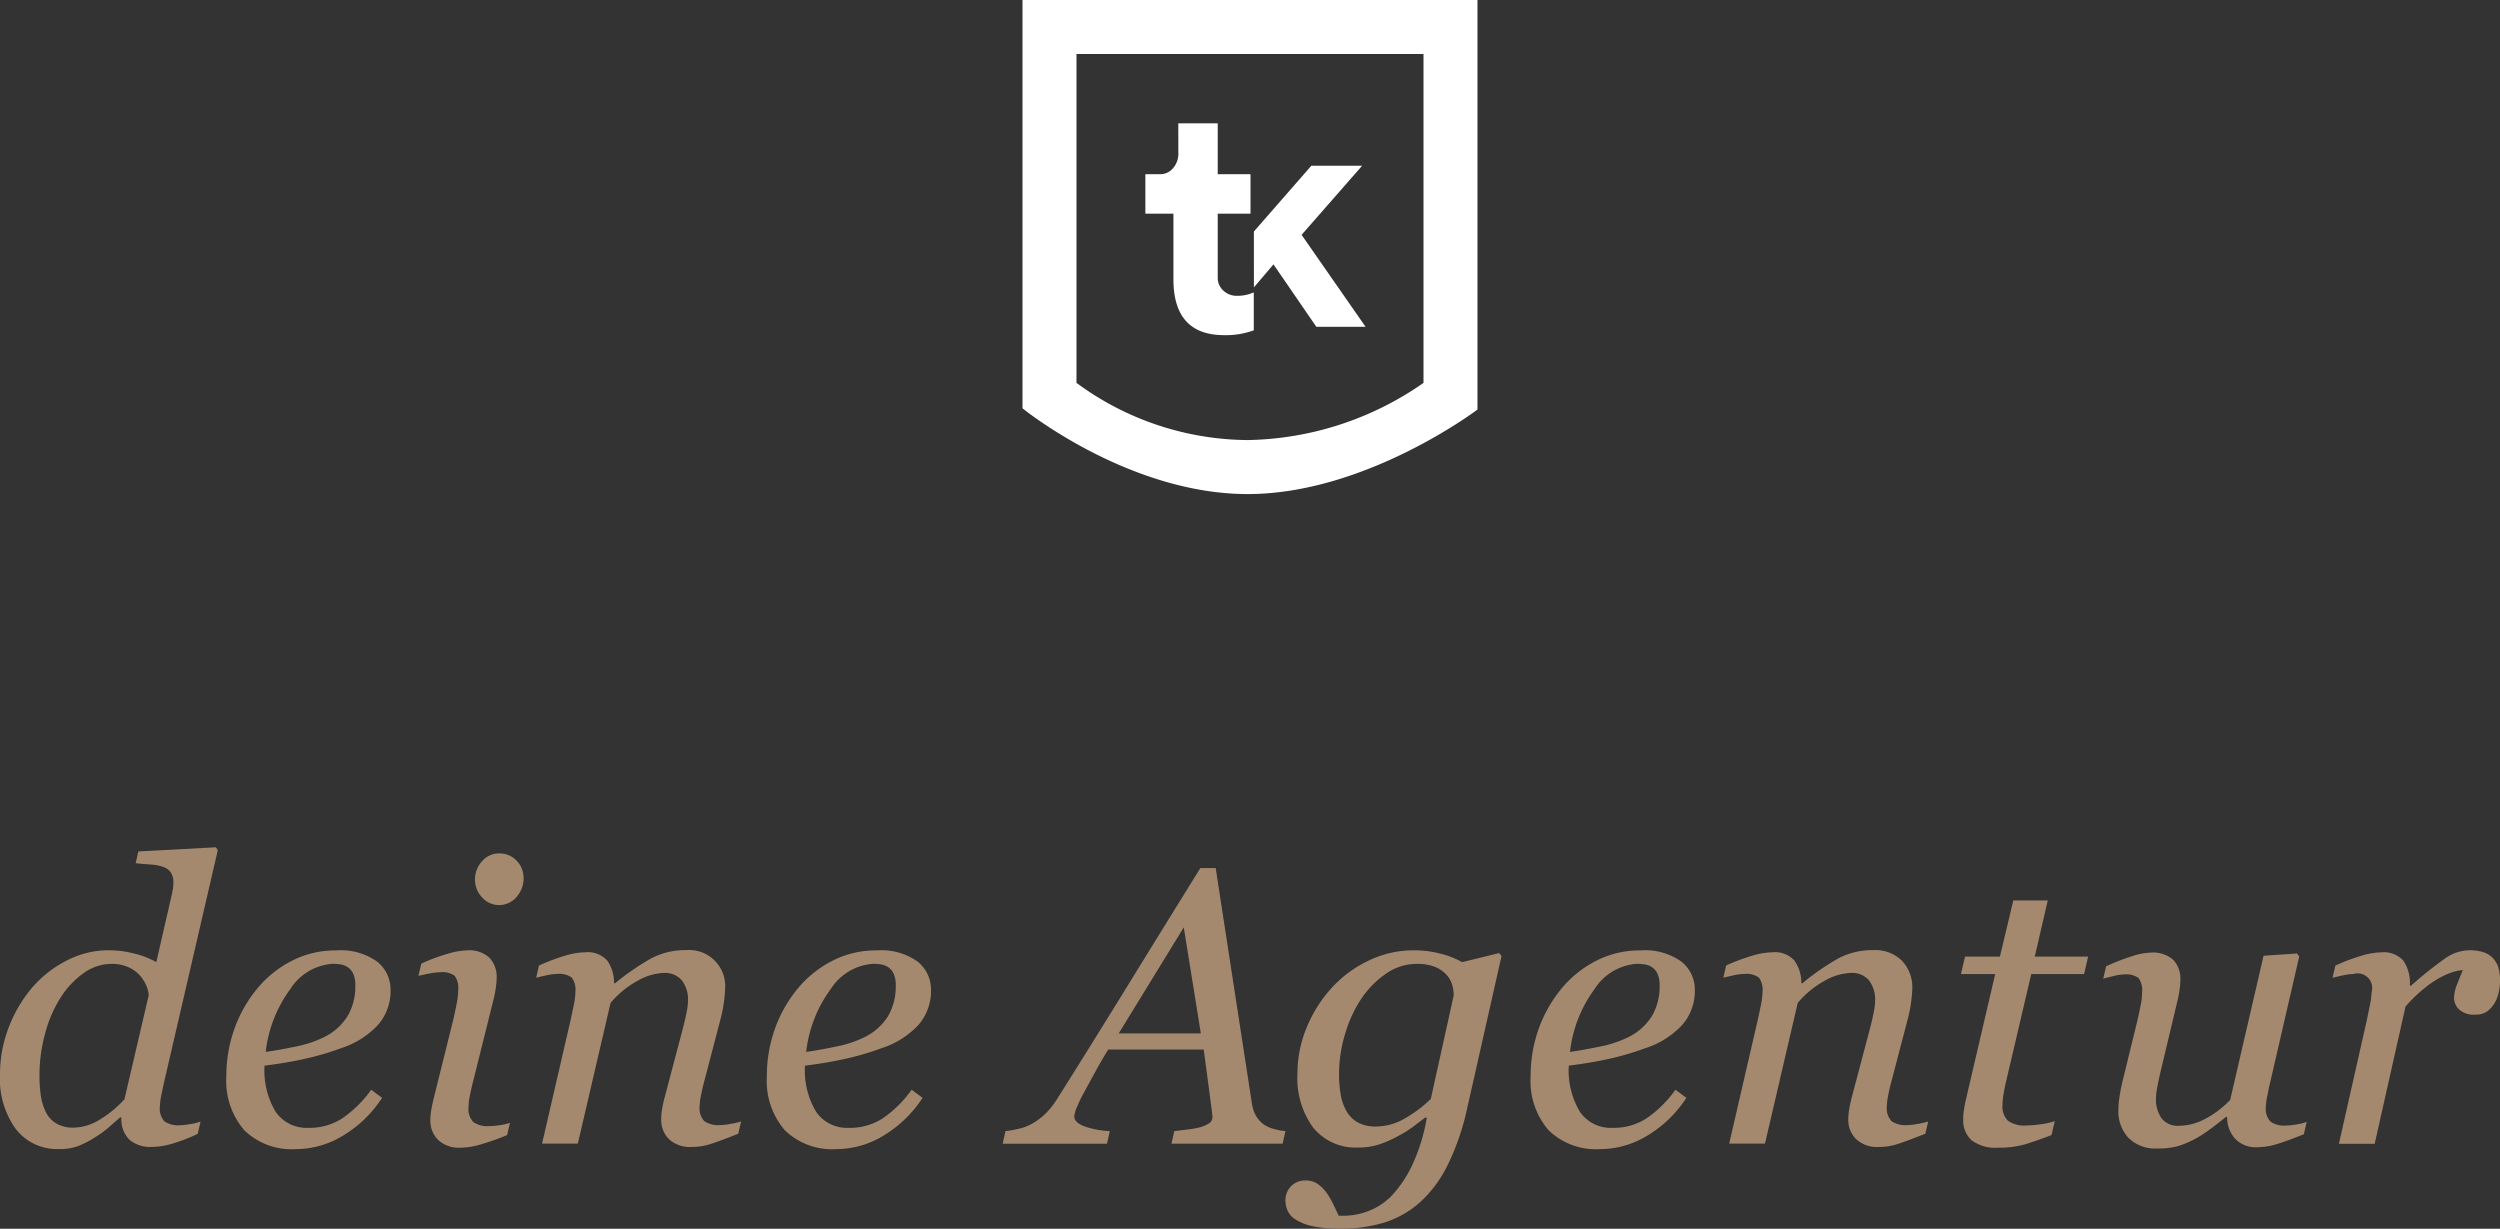 <svg xmlns="http://www.w3.org/2000/svg" width="110" height="54.064" viewBox="0 0 110 54.064">
  <rect x="0" y="0" width="110" height="54.064" fill="#333333" stroke="none"/>
  <g id="Logo" transform="translate(-268.95 -406.845)">
    <g id="Gruppe_868" data-name="Gruppe 868" transform="translate(313.94 406.845)">
      <path id="Pfad_380" data-name="Pfad 380" d="M310.061,409.22v14.473a13.907,13.907,0,0,1-7.736,2.515,12.816,12.816,0,0,1-7.533-2.517V409.22Zm2.375-2.375H292.417v17.966s4.643,3.773,9.908,3.773c5.205,0,10.111-3.719,10.111-3.719Z" transform="translate(-292.417 -406.845)" fill="#fff"/>
      <path id="Pfad_381" data-name="Pfad 381" d="M296.687,409.676h1.735v2.237h1.442v1.737h-1.442v2.816a.752.752,0,0,0,.245.566.853.853,0,0,0,.615.232,1.662,1.662,0,0,0,.37-.038,1.373,1.373,0,0,0,.272-.081l.084-.029v1.666a3.556,3.556,0,0,1-1.3.213q-2.234,0-2.235-2.458V413.65h-1.235v-1.737h.65a.728.728,0,0,0,.567-.263.97.97,0,0,0,.234-.675Z" transform="translate(-289.832 -404.248)" fill="#fff"/>
      <path id="Pfad_382" data-name="Pfad 382" d="M297.727,413.543l2.529-2.895h2.235l-2.665,3.042,2.815,4.047h-2.166l-1.886-2.747-.861,1.01Z" transform="translate(-287.546 -403.357)" fill="#fff"/>
    </g>
    <g id="Gruppe_869" data-name="Gruppe 869" transform="translate(268.95 444.126)">
      <path id="Pfad_383" data-name="Pfad 383" d="M274.293,438.178h-.057c-.125.105-.284.245-.481.418a4.516,4.516,0,0,1-.614.451,4.669,4.669,0,0,1-.746.387,2.274,2.274,0,0,1-.836.134,2.3,2.3,0,0,1-1.915-.882,3.761,3.761,0,0,1-.694-2.4,5.7,5.7,0,0,1,.376-2.05,5.99,5.99,0,0,1,1.024-1.754,4.959,4.959,0,0,1,1.52-1.2,3.993,3.993,0,0,1,1.858-.46,4.488,4.488,0,0,1,1.156.151,3.8,3.8,0,0,1,.943.37l.658-2.864c.035-.151.058-.268.073-.353a1.762,1.762,0,0,0,.021-.278.764.764,0,0,0-.123-.464.7.7,0,0,0-.341-.236,2.013,2.013,0,0,0-.556-.1c-.236-.017-.451-.035-.64-.058l.119-.516,3.411-.184.084.127-2.337,10.1c-.044.184-.09.4-.138.636a2.841,2.841,0,0,0-.073.543.835.835,0,0,0,.2.654,1.067,1.067,0,0,0,.682.171,2.8,2.8,0,0,0,.454-.05,2.294,2.294,0,0,0,.454-.111l-.126.541a8.04,8.04,0,0,1-1.173.447,3.279,3.279,0,0,1-.861.127,1.419,1.419,0,0,1-.966-.314A1.249,1.249,0,0,1,274.293,438.178Zm1.2-5.374a1.243,1.243,0,0,0-.127-.475,1.674,1.674,0,0,0-.278-.418,1.475,1.475,0,0,0-.5-.349,1.749,1.749,0,0,0-.73-.142,2.113,2.113,0,0,0-1.227.406,3.848,3.848,0,0,0-1.016,1.079,5.591,5.591,0,0,0-.675,1.565,6.875,6.875,0,0,0-.253,1.835,6.157,6.157,0,0,0,.059.913,2.461,2.461,0,0,0,.226.734,1.211,1.211,0,0,0,.456.491,1.463,1.463,0,0,0,.782.182,2.242,2.242,0,0,0,1.006-.278,4.859,4.859,0,0,0,1.21-.97Z" transform="translate(-268.95 -426.291)" fill="#a5896e"/>
      <path id="Pfad_384" data-name="Pfad 384" d="M281.368,430.411a2.266,2.266,0,0,1-.56,1.536,3.835,3.835,0,0,1-1.632,1.02,12.125,12.125,0,0,1-1.584.464q-.8.178-1.77.3a3.539,3.539,0,0,0,.493,2.036,1.656,1.656,0,0,0,1.445.7,2.639,2.639,0,0,0,1.486-.42,5.142,5.142,0,0,0,1.269-1.256l.479.355a5.278,5.278,0,0,1-1.685,1.643,3.99,3.99,0,0,1-2.1.614,2.988,2.988,0,0,1-2.28-.834,3.316,3.316,0,0,1-.786-2.369,6.163,6.163,0,0,1,.332-2.028,5.884,5.884,0,0,1,.974-1.768,4.8,4.8,0,0,1,1.53-1.263,4.193,4.193,0,0,1,2-.481,2.744,2.744,0,0,1,1.8.495A1.571,1.571,0,0,1,281.368,430.411Zm-1.551-.209a1.189,1.189,0,0,0-.092-.516.7.7,0,0,0-.236-.284.8.8,0,0,0-.32-.125,2.274,2.274,0,0,0-.345-.027,2.394,2.394,0,0,0-1.867,1.11,5.749,5.749,0,0,0-1.083,2.766c.395-.054.838-.134,1.332-.238a4.93,4.93,0,0,0,1.229-.408,2.527,2.527,0,0,0,1.041-.928A2.58,2.58,0,0,0,279.817,430.2Z" transform="translate(-264.183 -424.123)" fill="#a5896e"/>
      <path id="Pfad_385" data-name="Pfad 385" d="M282.581,438.287l-.127.539a11.2,11.2,0,0,1-1.238.433,3.129,3.129,0,0,1-.792.121,1.345,1.345,0,0,1-1.01-.347,1.2,1.2,0,0,1-.337-.866,2.761,2.761,0,0,1,.033-.4c.023-.142.059-.318.109-.531l.891-3.585c.044-.2.088-.408.13-.633a3.193,3.193,0,0,0,.063-.573.908.908,0,0,0-.157-.629.924.924,0,0,0-.635-.155,2.821,2.821,0,0,0-.491.059c-.205.04-.36.073-.468.1l.127-.539a8.24,8.24,0,0,1,1.179-.439,3.319,3.319,0,0,1,.826-.144,1.326,1.326,0,0,1,1,.33,1.232,1.232,0,0,1,.311.886,3.363,3.363,0,0,1-.035.412,4.194,4.194,0,0,1-.1.523l-.893,3.583c-.058.219-.105.435-.148.646a2.727,2.727,0,0,0-.061.52.822.822,0,0,0,.213.656,1.082,1.082,0,0,0,.692.178,3.654,3.654,0,0,0,.458-.04A2.464,2.464,0,0,0,282.581,438.287Zm.6-10.776a1.233,1.233,0,0,1-.312.838,1,1,0,0,1-1.517.017,1.127,1.127,0,0,1-.311-.78,1.179,1.179,0,0,1,.311-.809.978.978,0,0,1,.742-.345,1.032,1.032,0,0,1,.784.324A1.076,1.076,0,0,1,283.179,427.51Z" transform="translate(-260.142 -426.163)" fill="#a5896e"/>
      <path id="Pfad_386" data-name="Pfad 386" d="M290.271,436.188l-.127.539c-.506.2-.9.349-1.183.441a2.689,2.689,0,0,1-.855.14,1.356,1.356,0,0,1-1.014-.349,1.2,1.2,0,0,1-.337-.865,2.691,2.691,0,0,1,.033-.41c.023-.148.059-.324.111-.527l.832-3.146c.061-.242.111-.46.148-.658a2.725,2.725,0,0,0,.056-.472,1.381,1.381,0,0,0-.268-.9.968.968,0,0,0-.794-.33,2.49,2.49,0,0,0-1.145.339,4.193,4.193,0,0,0-1.2.98l-1.44,6.189h-1.574l1.263-5.464c.029-.136.069-.332.123-.587a3.172,3.172,0,0,0,.081-.621.9.9,0,0,0-.161-.631.932.932,0,0,0-.644-.161,2.311,2.311,0,0,0-.474.063c-.192.04-.341.077-.449.106l.127-.541a8.916,8.916,0,0,1,1.169-.437,3.271,3.271,0,0,1,.872-.144,1.15,1.15,0,0,1,.957.362,1.653,1.653,0,0,1,.3,1h.05a11.009,11.009,0,0,1,1.6-1.1,3.21,3.21,0,0,1,1.528-.357,1.587,1.587,0,0,1,1.712,1.695,5.415,5.415,0,0,1-.046.541,5.513,5.513,0,0,1-.148.767l-.707,2.707c-.052.18-.1.387-.148.621a2.9,2.9,0,0,0-.073.544.821.821,0,0,0,.211.654,1.114,1.114,0,0,0,.692.171,2.742,2.742,0,0,0,.458-.054A3.068,3.068,0,0,0,290.271,436.188Z" transform="translate(-257.663 -424.123)" fill="#a5896e"/>
      <path id="Pfad_387" data-name="Pfad 387" d="M293.771,430.411a2.266,2.266,0,0,1-.56,1.536,3.823,3.823,0,0,1-1.631,1.02,12.037,12.037,0,0,1-1.584.464q-.8.178-1.77.3a3.539,3.539,0,0,0,.493,2.036,1.656,1.656,0,0,0,1.445.7,2.649,2.649,0,0,0,1.488-.42,5.167,5.167,0,0,0,1.267-1.256l.481.355a5.317,5.317,0,0,1-1.685,1.643,4,4,0,0,1-2.1.614,2.981,2.981,0,0,1-2.278-.834,3.317,3.317,0,0,1-.788-2.369,6.164,6.164,0,0,1,.332-2.028,5.882,5.882,0,0,1,.974-1.768,4.8,4.8,0,0,1,1.53-1.263,4.194,4.194,0,0,1,2-.481,2.74,2.74,0,0,1,1.8.495A1.571,1.571,0,0,1,293.771,430.411Zm-1.551-.209a1.188,1.188,0,0,0-.092-.516.688.688,0,0,0-.236-.284.785.785,0,0,0-.32-.125,2.275,2.275,0,0,0-.345-.027,2.4,2.4,0,0,0-1.867,1.11,5.73,5.73,0,0,0-1.081,2.766c.393-.054.836-.134,1.331-.238a4.945,4.945,0,0,0,1.231-.408,2.539,2.539,0,0,0,1.041-.928A2.6,2.6,0,0,0,292.22,430.2Z" transform="translate(-252.807 -424.123)" fill="#a5896e"/>
      <path id="Pfad_388" data-name="Pfad 388" d="M299.39,438.893l.125-.556c.174-.015.378-.04.612-.071a3.794,3.794,0,0,0,.544-.1,1.581,1.581,0,0,0,.391-.178.326.326,0,0,0,.13-.286c0-.044-.035-.32-.1-.823s-.161-1.214-.284-2.128h-4.2c-.184.293-.382.629-.589,1.014l-.479.878a5.492,5.492,0,0,0-.291.6,1.5,1.5,0,0,0-.138.443c0,.184.148.332.447.445a3.834,3.834,0,0,0,1.12.209l-.126.556h-4.59l.125-.556a3.976,3.976,0,0,0,.569-.1,2.109,2.109,0,0,0,.587-.217,3.135,3.135,0,0,0,.568-.416,3.606,3.606,0,0,0,.587-.744q1.455-2.309,3.2-5.142t3.064-4.954h.673l1.593,10.355a1.6,1.6,0,0,0,.169.527,1.339,1.339,0,0,0,.353.4,1.52,1.52,0,0,0,.456.2,2.2,2.2,0,0,0,.5.088l-.126.556Zm1.292-4.852-.751-4.665-2.862,4.665Z" transform="translate(-247.845 -425.853)" fill="#a5896e"/>
      <path id="Pfad_389" data-name="Pfad 389" d="M304.939,436.027l-.063-.017c-.118.09-.286.215-.5.38a5,5,0,0,1-.681.429,5.166,5.166,0,0,1-.829.37,2.829,2.829,0,0,1-.926.144,2.411,2.411,0,0,1-1.991-.865,3.686,3.686,0,0,1-.7-2.381,5.289,5.289,0,0,1,.405-2.034,5.938,5.938,0,0,1,1.109-1.754,5.21,5.21,0,0,1,1.622-1.192,4.535,4.535,0,0,1,1.979-.451,4.591,4.591,0,0,1,1.21.155,3.7,3.7,0,0,1,.918.366l1.63-.4.107.128-1.5,6.645a10.869,10.869,0,0,1-.87,2.55,5.408,5.408,0,0,1-1.224,1.647,4.291,4.291,0,0,1-1.573.89,6.543,6.543,0,0,1-1.946.266,5.579,5.579,0,0,1-1.206-.109,2.264,2.264,0,0,1-.736-.29.89.89,0,0,1-.361-.4,1.089,1.089,0,0,1-.093-.424.892.892,0,0,1,.239-.637.861.861,0,0,1,.661-.259.889.889,0,0,1,.561.182,1.752,1.752,0,0,1,.373.391,3.686,3.686,0,0,1,.294.523c.1.2.166.353.215.454h.266a3.012,3.012,0,0,0,1.052-.211,2.8,2.8,0,0,0,1.024-.682,5.171,5.171,0,0,0,.882-1.311A8.07,8.07,0,0,0,304.939,436.027Zm1.186-5.391a1.659,1.659,0,0,0-.075-.485,1.136,1.136,0,0,0-.28-.458,1.409,1.409,0,0,0-.5-.32,2.151,2.151,0,0,0-.774-.121,2.355,2.355,0,0,0-1.293.393,4.13,4.13,0,0,0-1.1,1.076,5.524,5.524,0,0,0-.738,1.553,6.086,6.086,0,0,0-.286,1.831,5.312,5.312,0,0,0,.075.915,2.184,2.184,0,0,0,.263.73,1.36,1.36,0,0,0,.495.485,1.62,1.62,0,0,0,.8.173,2.535,2.535,0,0,0,1.237-.341,5.551,5.551,0,0,0,1.168-.874Z" transform="translate(-242.161 -424.123)" fill="#a5896e"/>
      <path id="Pfad_390" data-name="Pfad 390" d="M311.3,430.411a2.249,2.249,0,0,1-.562,1.536,3.815,3.815,0,0,1-1.63,1.02,12.118,12.118,0,0,1-1.584.464q-.8.178-1.77.3a3.539,3.539,0,0,0,.493,2.036,1.656,1.656,0,0,0,1.446.7,2.638,2.638,0,0,0,1.486-.42,5.139,5.139,0,0,0,1.269-1.256l.481.355a5.265,5.265,0,0,1-1.687,1.643,3.99,3.99,0,0,1-2.1.614,2.988,2.988,0,0,1-2.28-.834,3.316,3.316,0,0,1-.786-2.369,6.165,6.165,0,0,1,.332-2.028,5.884,5.884,0,0,1,.974-1.768,4.805,4.805,0,0,1,1.53-1.263,4.194,4.194,0,0,1,2-.481,2.743,2.743,0,0,1,1.8.495A1.571,1.571,0,0,1,311.3,430.411Zm-1.549-.209a1.185,1.185,0,0,0-.094-.516.687.687,0,0,0-.236-.284.8.8,0,0,0-.32-.125,2.274,2.274,0,0,0-.345-.027,2.4,2.4,0,0,0-1.867,1.11,5.73,5.73,0,0,0-1.081,2.766c.393-.054.836-.134,1.331-.238a4.9,4.9,0,0,0,1.229-.408,2.545,2.545,0,0,0,1.043-.928A2.6,2.6,0,0,0,309.753,430.2Z" transform="translate(-236.728 -424.123)" fill="#a5896e"/>
      <path id="Pfad_391" data-name="Pfad 391" d="M317.515,436.188l-.127.539q-.759.3-1.185.441a2.669,2.669,0,0,1-.853.14,1.348,1.348,0,0,1-1.012-.349,1.19,1.19,0,0,1-.339-.865,2.966,2.966,0,0,1,.033-.41c.023-.148.061-.324.111-.527l.832-3.146c.063-.242.111-.46.148-.658a2.725,2.725,0,0,0,.056-.472,1.381,1.381,0,0,0-.268-.9.967.967,0,0,0-.8-.33,2.5,2.5,0,0,0-1.143.339,4.186,4.186,0,0,0-1.194.98l-1.44,6.189h-1.576l1.263-5.464c.029-.136.071-.332.123-.587a3.172,3.172,0,0,0,.081-.621.9.9,0,0,0-.161-.631.927.927,0,0,0-.642-.161,2.328,2.328,0,0,0-.475.063c-.192.04-.341.077-.447.106l.125-.541a9.017,9.017,0,0,1,1.17-.437,3.281,3.281,0,0,1,.872-.144,1.15,1.15,0,0,1,.957.362,1.653,1.653,0,0,1,.307,1h.05a10.8,10.8,0,0,1,1.593-1.1,3.21,3.21,0,0,1,1.528-.357,1.672,1.672,0,0,1,1.26.468,1.694,1.694,0,0,1,.453,1.227,4.887,4.887,0,0,1-.046.541,5.525,5.525,0,0,1-.146.767l-.709,2.707c-.052.18-.1.387-.148.621a2.87,2.87,0,0,0-.071.544.821.821,0,0,0,.209.654,1.111,1.111,0,0,0,.692.171,2.722,2.722,0,0,0,.458-.054A3.006,3.006,0,0,0,317.515,436.188Z" transform="translate(-232.674 -424.123)" fill="#a5896e"/>
      <path id="Pfad_392" data-name="Pfad 392" d="M315.6,438.388a1.749,1.749,0,0,1-1.171-.324,1.166,1.166,0,0,1-.372-.93,2.251,2.251,0,0,1,.027-.368c.015-.113.038-.243.067-.391l1.313-5.627h-1.507l.178-.767h1.536l.589-2.469h1.516l-.571,2.469h2.347l-.176.767h-2.326l-1.087,4.641c-.052.215-.094.42-.128.619a3.266,3.266,0,0,0-.05.512.879.879,0,0,0,.232.677,1.256,1.256,0,0,0,.838.213,4.447,4.447,0,0,0,.615-.054,2.83,2.83,0,0,0,.615-.138l-.144.616c-.393.149-.765.282-1.112.391A4.126,4.126,0,0,1,315.6,438.388Z" transform="translate(-227.675 -425.171)" fill="#a5896e"/>
      <path id="Pfad_393" data-name="Pfad 393" d="M322.673,435.936h-.05c-.259.209-.506.4-.742.573a4.962,4.962,0,0,1-.7.437,3.828,3.828,0,0,1-.732.292,3.384,3.384,0,0,1-.859.088,1.662,1.662,0,0,1-1.258-.466,1.709,1.709,0,0,1-.445-1.227,3.6,3.6,0,0,1,.035-.479,7.685,7.685,0,0,1,.159-.828l.652-2.669c.058-.247.1-.466.14-.658a2.922,2.922,0,0,0,.056-.548.9.9,0,0,0-.157-.627.924.924,0,0,0-.635-.155,1.982,1.982,0,0,0-.47.071c-.192.046-.339.084-.447.113l.128-.543a9.507,9.507,0,0,1,1.156-.449,2.883,2.883,0,0,1,.805-.153,1.347,1.347,0,0,1,.991.316,1.213,1.213,0,0,1,.314.9,3.36,3.36,0,0,1-.035.414,4.1,4.1,0,0,1-.1.521l-.744,3.119c-.056.236-.1.454-.138.66a2.949,2.949,0,0,0-.056.468,1.467,1.467,0,0,0,.245.893.9.9,0,0,0,.773.328,2.485,2.485,0,0,0,1.108-.282,4.335,4.335,0,0,0,1.139-.855l1.469-6.344,1.47-.1.1.127-1.252,5.426c-.056.232-.107.462-.151.7a2.891,2.891,0,0,0-.067.493.836.836,0,0,0,.205.654,1.091,1.091,0,0,0,.686.171,2.811,2.811,0,0,0,.454-.05,2.323,2.323,0,0,0,.454-.111l-.127.541c-.466.192-.857.335-1.167.429a2.948,2.948,0,0,1-.863.144,1.252,1.252,0,0,1-1.014-.395A1.4,1.4,0,0,1,322.673,435.936Z" transform="translate(-224.678 -424.074)" fill="#a5896e"/>
      <path id="Pfad_394" data-name="Pfad 394" d="M329.853,430.028a2.256,2.256,0,0,1-.067.518,1.445,1.445,0,0,1-.194.468,1.279,1.279,0,0,1-.334.351.931.931,0,0,1-.518.121.944.944,0,0,1-.684-.226.713.713,0,0,1-.226-.5,1.672,1.672,0,0,1,.127-.587c.084-.217.171-.431.261-.646a1.711,1.711,0,0,0-.334.055,2.784,2.784,0,0,0-.558.217,4.182,4.182,0,0,0-.742.481,6.285,6.285,0,0,0-.888.851l-1.357,6.037h-1.574L324,431.7c.029-.136.069-.339.123-.61a3.383,3.383,0,0,0,.081-.6.64.64,0,0,0-.8-.792,2.294,2.294,0,0,0-.474.063c-.19.04-.339.077-.445.106l.125-.541a8.863,8.863,0,0,1,1.164-.437,3.244,3.244,0,0,1,.867-.144,1.151,1.151,0,0,1,.96.366,1.767,1.767,0,0,1,.286,1.1h.052A16.931,16.931,0,0,1,327.456,429a1.9,1.9,0,0,1,1.081-.347,2.063,2.063,0,0,1,.523.067,1.05,1.05,0,0,1,.429.226,1.145,1.145,0,0,1,.274.41A2,2,0,0,1,329.853,430.028Z" transform="translate(-219.853 -424.123)" fill="#a5896e"/>
    </g>
  </g>
</svg>
